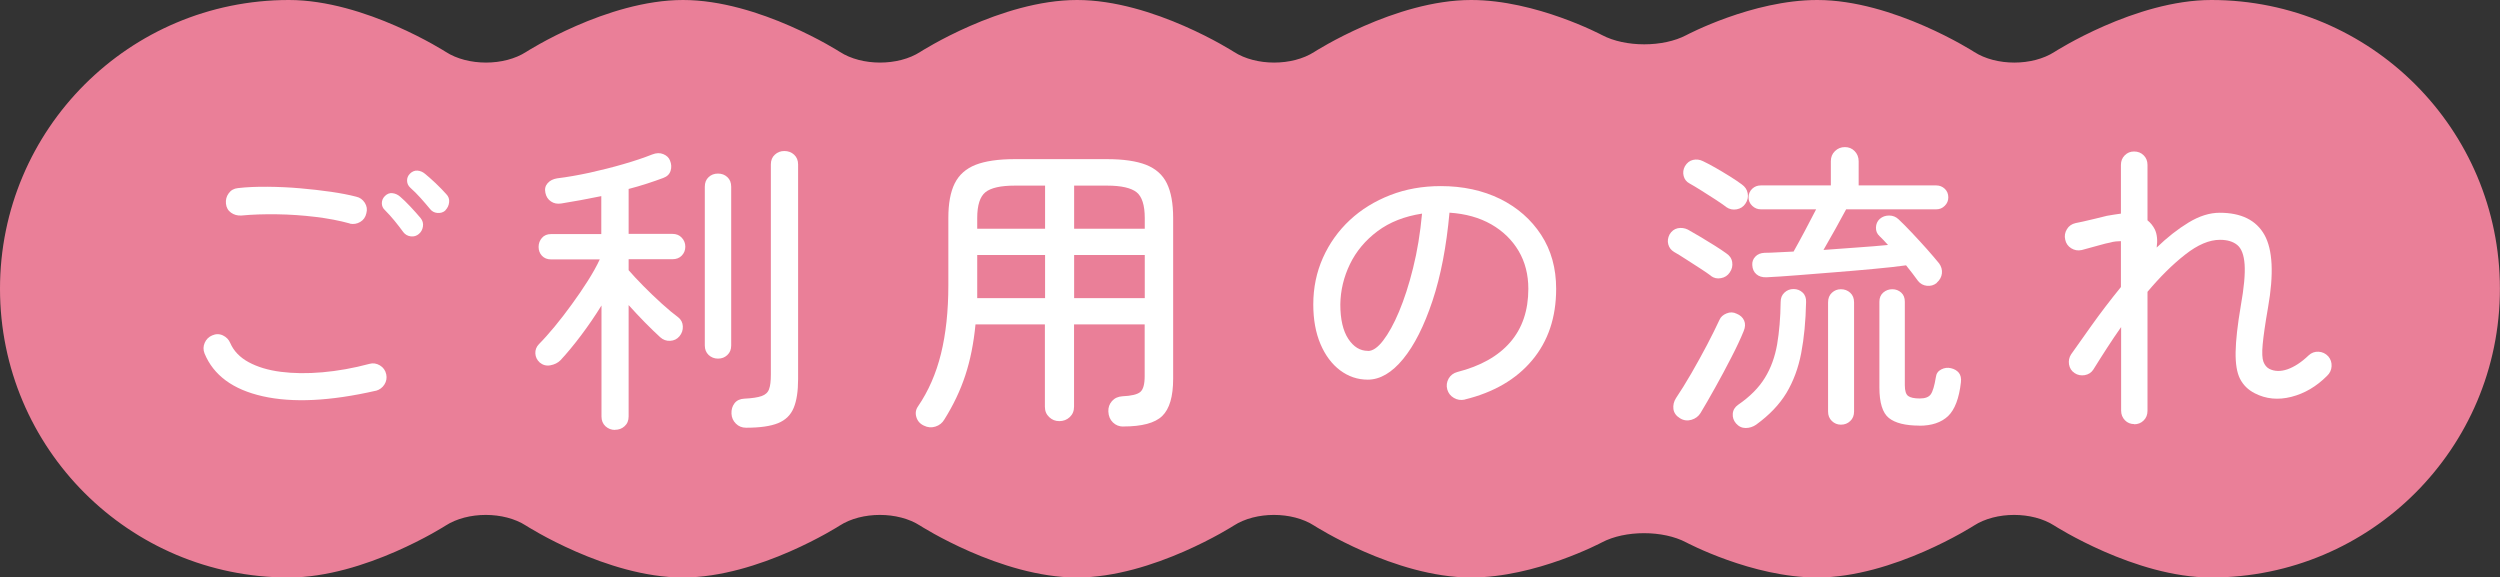 <?xml version="1.0" encoding="UTF-8"?>
<svg id="_レイヤー_2" data-name="レイヤー 2" xmlns="http://www.w3.org/2000/svg" viewBox="0 0 261.56 60.42">
  <rect x="0" y="0" width="261.56" height="60.42" fill="#333333" stroke="none"/>
  <defs>
    <style>
      .cls-1 {
        fill: #ea7f98;
      }

      .cls-1, .cls-2 {
        stroke-width: 0px;
      }

      .cls-2 {
        fill: #fff;
      }
    </style>
  </defs>
  <g id="P_TXT" data-name="P・TXT">
    <g>
      <path class="cls-1" d="m231.36,0c-7.97,0-16.41,5.43-16.41,5.43-2.31,1.49-6.1,1.49-8.41,0,0,0-8.44-5.43-16.41-5.43-6.79,0-13.69,3.67-13.69,3.67-2.43,1.29-6.4,1.29-8.83,0,0,0-6.9-3.67-13.69-3.67-7.97,0-16.41,5.43-16.41,5.43-2.31,1.49-6.1,1.49-8.41,0,0,0-8.44-5.43-16.41-5.43s-16.41,5.43-16.41,5.43c-2.31,1.49-6.1,1.49-8.41,0,0,0-8.44-5.43-16.41-5.43s-16.41,5.43-16.41,5.43c-2.31,1.49-6.1,1.49-8.41,0,0,0-8.44-5.43-16.41-5.43C13.52,0,0,13.52,0,30.21s13.52,30.21,30.21,30.21c7.97,0,16.41-5.43,16.41-5.43,2.31-1.49,6.1-1.49,8.41,0,0,0,8.44,5.43,16.41,5.43s16.41-5.43,16.41-5.43c2.31-1.49,6.1-1.49,8.41,0,0,0,8.44,5.43,16.41,5.43s16.41-5.43,16.41-5.43c2.31-1.49,6.1-1.49,8.41,0,0,0,8.44,5.43,16.41,5.43,6.79,0,13.69-3.67,13.69-3.67,2.43-1.29,6.4-1.29,8.83,0,0,0,6.9,3.67,13.69,3.67,7.97,0,16.41-5.43,16.41-5.43,2.31-1.49,6.1-1.49,8.41,0,0,0,8.44,5.43,16.41,5.43,16.68,0,30.21-13.52,30.21-30.21S248.04,0,231.36,0Z"/>
      <g>
        <path class="cls-2" d="m39.32,40.88c-4.76,1.09-8.7,1.28-11.82.58-3.13-.7-5.16-2.2-6.1-4.48-.15-.38-.14-.76.02-1.12.16-.36.42-.62.78-.77.38-.17.76-.17,1.12,0,.36.17.62.44.77.8.36.83,1,1.5,1.92,2,.92.5,2.04.84,3.36,1.01,1.32.17,2.78.19,4.37.05,1.59-.14,3.23-.43,4.91-.88.38-.11.75-.05,1.1.16s.57.52.66.93c.08.38.02.74-.19,1.07-.21.33-.51.55-.9.66Zm-2.72-17.5c-1.09-.3-2.29-.53-3.62-.69-1.32-.16-2.66-.25-4-.27-1.34-.02-2.59.02-3.74.13-.41.02-.76-.08-1.07-.3-.31-.22-.49-.54-.53-.94-.04-.4.05-.77.29-1.09.23-.32.55-.5.96-.54.94-.11,1.97-.15,3.1-.14,1.13.01,2.27.06,3.41.16,1.14.1,2.22.22,3.25.37,1.02.15,1.9.32,2.62.51.38.08.68.3.9.64.21.34.27.7.16,1.09-.09.41-.3.71-.64.91-.34.2-.7.26-1.09.18Zm7.23,1.09c-.24.21-.52.3-.85.26-.33-.04-.59-.19-.79-.45-.28-.38-.58-.78-.91-1.18-.33-.4-.67-.78-1.01-1.12-.21-.19-.32-.43-.32-.72s.11-.54.32-.75c.23-.23.5-.34.8-.3s.56.16.8.37c.3.26.66.6,1.07,1.04s.77.84,1.07,1.2c.21.26.29.55.24.88-.05.33-.2.59-.43.78Zm2.78-2.46c-.23.21-.52.3-.85.27-.33-.03-.59-.18-.78-.43-.3-.36-.62-.74-.98-1.14-.35-.39-.71-.75-1.07-1.07-.21-.19-.33-.43-.34-.72s.09-.54.3-.75c.23-.23.5-.34.78-.32.29.02.55.13.78.32.3.24.67.57,1.12.99.45.43.82.81,1.12,1.15.23.23.34.52.3.85-.03.33-.17.61-.4.85Z"/>
        <path class="cls-2" d="m64.34,44.98c-.38,0-.71-.13-.99-.38-.28-.26-.42-.6-.42-1.02v-11.62c-.66,1.07-1.37,2.11-2.13,3.12-.76,1.01-1.48,1.88-2.16,2.61-.28.28-.63.45-1.06.53-.43.08-.8-.03-1.12-.3-.28-.26-.43-.57-.45-.94-.02-.37.11-.7.38-.98.49-.49,1.03-1.1,1.63-1.82.6-.72,1.19-1.5,1.79-2.32.6-.82,1.16-1.64,1.68-2.46.52-.82.94-1.57,1.26-2.26h-5.09c-.41,0-.72-.13-.96-.38-.24-.26-.35-.57-.35-.93s.12-.68.35-.94c.23-.27.55-.4.96-.4h5.25v-3.97c-.72.15-1.45.29-2.16.42s-1.39.25-2.03.35c-.41.06-.76,0-1.07-.21-.31-.2-.51-.51-.59-.91-.09-.41,0-.74.24-1.01.24-.27.57-.43.98-.5,1.07-.13,2.2-.33,3.41-.59,1.2-.27,2.38-.56,3.54-.9,1.15-.33,2.15-.67,3.01-1.01.43-.17.82-.18,1.17-.03s.58.37.69.67c.15.36.17.72.06,1.07-.11.35-.36.6-.77.75-.51.19-1.08.39-1.7.59-.62.2-1.26.39-1.92.56v4.7h4.58c.41,0,.73.13.98.4.25.27.37.58.37.94s-.12.67-.37.93c-.25.26-.57.38-.98.38h-4.58v1.15c.41.47.92,1.02,1.54,1.65.62.63,1.26,1.24,1.92,1.84.66.6,1.24,1.08,1.73,1.44.3.24.46.55.48.94s-.1.74-.35,1.04-.58.46-.98.48c-.4.02-.74-.11-1.04-.38-.49-.45-1.02-.96-1.6-1.55-.58-.59-1.14-1.19-1.7-1.81v11.65c0,.43-.14.77-.42,1.02-.28.26-.62.38-1.02.38Zm10.78-7.46c-.38,0-.71-.13-.98-.38-.27-.26-.4-.59-.4-.99v-16.61c0-.43.13-.76.4-1.01.27-.25.59-.37.98-.37s.71.12.98.37c.27.25.4.58.4,1.01v16.61c0,.41-.13.74-.4.99-.27.26-.59.38-.98.38Zm2.94,7.23c-.43,0-.78-.14-1.07-.43s-.44-.63-.46-1.04c-.02-.43.09-.79.32-1.09s.58-.46,1.02-.48c.81-.04,1.41-.13,1.81-.27s.66-.38.78-.72c.13-.34.19-.85.19-1.54v-21.98c0-.43.14-.77.42-1.02.28-.26.61-.38.99-.38.4,0,.75.13,1.02.38.28.26.42.6.42,1.02v22.46c0,1.26-.15,2.26-.46,3.01-.31.75-.85,1.28-1.63,1.6-.78.32-1.89.48-3.34.48Z"/>
        <path class="cls-2" d="m117.53,44.63c-.43,0-.79-.14-1.09-.43s-.46-.67-.48-1.14c-.02-.43.11-.79.38-1.1.28-.31.64-.47,1.09-.5.94-.04,1.56-.19,1.87-.45.31-.26.46-.81.46-1.66v-5.41h-7.39v8.61c0,.45-.15.81-.45,1.09-.3.28-.66.42-1.09.42s-.76-.14-1.06-.42c-.3-.28-.45-.64-.45-1.09v-8.61h-7.26c-.19,1.98-.55,3.77-1.07,5.34-.52,1.58-1.25,3.11-2.19,4.61-.21.36-.52.61-.93.74-.4.13-.81.1-1.21-.1-.41-.19-.67-.49-.79-.9-.12-.41-.06-.78.18-1.12,1.09-1.6,1.89-3.43,2.4-5.5s.77-4.46.77-7.17v-7.04c0-1.51.22-2.72.67-3.62.45-.9,1.18-1.54,2.19-1.94,1.01-.39,2.37-.59,4.08-.59h9.66c1.71,0,3.07.2,4.08.59,1.01.4,1.74,1.04,2.18,1.94.44.9.66,2.1.66,3.62v16.83c0,1.86-.38,3.15-1.14,3.89-.76.74-2.12,1.1-4.08,1.1Zm-15.29-20.7h7.1v-4.51h-3.17c-1.47,0-2.5.23-3.07.69s-.86,1.36-.86,2.7v1.12Zm0,7.26h7.1v-4.51h-7.1v4.51Zm10.14-7.26h7.39v-1.12c0-1.34-.29-2.25-.86-2.7s-1.6-.69-3.07-.69h-3.46v4.51Zm0,7.26h7.39v-4.51h-7.39v4.51Z"/>
        <path class="cls-2" d="m153.24,41.81c-.4.08-.78.03-1.13-.18-.35-.2-.58-.5-.69-.88-.11-.4-.06-.78.14-1.14.2-.35.51-.58.91-.69,2.43-.62,4.28-1.66,5.54-3.12,1.26-1.46,1.89-3.32,1.89-5.58,0-1.49-.34-2.82-1.02-3.97-.68-1.15-1.64-2.08-2.86-2.78-1.23-.7-2.68-1.11-4.37-1.22-.32,3.54-.91,6.62-1.78,9.23s-1.89,4.64-3.07,6.08-2.42,2.16-3.7,2.16c-1.07,0-2.03-.33-2.9-.98-.86-.65-1.55-1.57-2.05-2.75-.5-1.18-.75-2.56-.75-4.14,0-1.75.34-3.38,1.01-4.88.67-1.5,1.61-2.82,2.81-3.94s2.62-1.99,4.24-2.62c1.62-.63,3.38-.94,5.28-.94,2.32,0,4.39.45,6.21,1.34,1.81.9,3.24,2.15,4.29,3.76,1.05,1.61,1.57,3.49,1.57,5.65,0,2.99-.84,5.48-2.51,7.47-1.67,2-4.03,3.37-7.06,4.11Zm-10.11-5.09c.49,0,1.02-.36,1.58-1.09.56-.73,1.12-1.73,1.66-3.02.54-1.29,1.04-2.81,1.47-4.56.44-1.75.75-3.65.94-5.7-1.83.28-3.39.89-4.66,1.84s-2.23,2.1-2.88,3.44c-.65,1.34-.99,2.75-1.01,4.22,0,1.56.28,2.76.83,3.6.55.84,1.24,1.26,2.05,1.26Z"/>
        <path class="cls-2" d="m179,28.85c-.28-.21-.66-.47-1.14-.78-.48-.31-.96-.62-1.46-.94-.49-.32-.91-.58-1.25-.77-.32-.19-.52-.46-.61-.8-.09-.34-.04-.68.13-1.02.21-.36.5-.58.86-.66.36-.07.71-.03,1.06.14.38.21.83.47,1.33.77s.99.6,1.47.9.88.57,1.2.8c.36.23.58.54.64.93s-.02.75-.26,1.09c-.21.32-.52.52-.91.59-.39.08-.75,0-1.07-.24Zm-3.23,14.91c-.4-.24-.63-.56-.69-.96-.05-.41.04-.79.27-1.15.49-.73,1.02-1.58,1.6-2.58s1.12-1.99,1.65-2.99c.52-1,.96-1.88,1.3-2.62.13-.3.37-.52.74-.67.36-.15.71-.14,1.05.03.38.15.64.39.79.72.14.33.12.7-.05,1.1-.32.79-.75,1.71-1.3,2.77-.54,1.06-1.1,2.1-1.68,3.14-.58,1.04-1.09,1.93-1.54,2.67-.21.34-.53.58-.94.7s-.82.08-1.2-.16Zm4.83-22.11c-.28-.21-.66-.47-1.13-.78-.48-.31-.97-.62-1.46-.93s-.91-.56-1.25-.75c-.32-.17-.52-.43-.61-.78-.09-.35-.04-.69.13-1.01.21-.36.5-.59.85-.67.35-.08.7-.04,1.04.13.4.19.86.43,1.36.72.5.29.99.58,1.47.88s.89.58,1.23.83c.34.24.55.54.62.93.07.38,0,.75-.24,1.09-.21.32-.52.52-.91.59-.39.07-.76,0-1.1-.24Zm3.14,22.78c-.34.23-.71.35-1.1.35s-.73-.16-1.01-.48c-.26-.3-.37-.64-.34-1.02.03-.38.22-.69.56-.93,1.24-.85,2.17-1.79,2.8-2.82.63-1.02,1.05-2.19,1.28-3.49.22-1.3.35-2.78.37-4.45,0-.41.13-.73.4-.98.27-.25.58-.37.95-.37.38,0,.7.13.96.38s.37.59.35.99c-.04,1.98-.21,3.76-.51,5.33-.3,1.57-.82,2.96-1.55,4.18-.74,1.22-1.79,2.31-3.15,3.3Zm18.88-14.82c-.3.24-.64.33-1.02.29-.38-.04-.69-.21-.93-.51-.17-.23-.36-.5-.58-.78s-.44-.57-.67-.85c-.92.13-2.03.25-3.33.37-1.3.12-2.66.24-4.06.35s-2.75.22-4.02.32c-1.27.1-2.33.17-3.18.21-.45.02-.81-.09-1.07-.32-.27-.23-.41-.55-.43-.96-.02-.34.08-.63.32-.88.23-.25.55-.38.96-.4.41,0,.87-.02,1.38-.05s1.07-.06,1.66-.08c.34-.6.73-1.32,1.18-2.16.45-.84.84-1.59,1.18-2.26h-5.79c-.34,0-.64-.12-.9-.37-.26-.25-.38-.54-.38-.88,0-.36.13-.66.38-.9.26-.24.55-.35.9-.35h7.33v-2.53c0-.43.14-.78.43-1.06.29-.28.63-.42,1.04-.42s.75.14,1.02.42.42.63.42,1.06v2.53h8.13c.34,0,.63.12.88.35.24.23.37.53.37.9,0,.34-.12.63-.37.88-.25.25-.54.37-.88.37h-9.44c-.28.53-.65,1.21-1.11,2.03s-.88,1.56-1.26,2.22c1.2-.08,2.38-.17,3.57-.26,1.18-.08,2.25-.17,3.18-.26-.15-.17-.3-.34-.46-.5s-.3-.3-.43-.43c-.26-.24-.38-.53-.37-.9.01-.36.14-.66.4-.9.28-.24.6-.35.98-.35s.7.13.97.38c.41.38.88.86,1.41,1.42s1.06,1.14,1.57,1.71c.51.58.94,1.08,1.28,1.5.23.32.33.67.29,1.04s-.22.7-.54.98Zm-10.02,14.82c-.36,0-.68-.13-.94-.38-.27-.26-.4-.59-.4-.99v-11.42c0-.43.13-.76.4-1.01.27-.25.58-.37.94-.37.38,0,.71.12.98.37.27.25.4.58.4,1.01v11.42c0,.4-.13.74-.4.99-.27.26-.59.38-.98.38Zm8.22.1c-1.47,0-2.54-.27-3.2-.8-.66-.53-.99-1.6-.99-3.2v-8.96c0-.41.13-.72.4-.96.27-.23.58-.35.95-.35s.67.12.93.35c.26.24.38.55.38.96v8.74c0,.58.12.95.35,1.12.23.17.64.26,1.21.26s.94-.14,1.15-.43.39-.89.54-1.81c.04-.36.23-.63.56-.8.33-.17.67-.21,1.01-.13.36.08.64.25.83.48.19.24.27.57.22.99-.19,1.69-.64,2.86-1.34,3.54-.71.67-1.71,1.01-3.01,1.01Z"/>
        <path class="cls-2" d="m223.29,44.37c-.38,0-.71-.13-.97-.4s-.4-.6-.4-1.01v-8.74c-.51.73-1.01,1.46-1.49,2.21s-.96,1.49-1.42,2.24c-.21.32-.51.51-.9.58-.38.06-.74,0-1.06-.22-.32-.21-.51-.51-.58-.9-.06-.38.01-.74.22-1.06.51-.72,1.23-1.73,2.14-3.02.92-1.29,1.94-2.63,3.07-4.02v-4.8c-.15,0-.33.01-.53.03s-.42.06-.65.13c-.24.04-.56.12-.98.24s-.81.22-1.17.32c-.36.1-.62.17-.77.21-.41.09-.77.02-1.11-.19-.33-.21-.54-.51-.62-.9-.09-.38-.03-.75.18-1.09.2-.34.51-.55.91-.64.13-.02.38-.08.77-.16.38-.08.81-.19,1.28-.3.47-.12.88-.22,1.22-.3.28-.04.54-.08.78-.13.25-.04.47-.07.69-.1v-5.09c0-.41.13-.74.4-1.01s.59-.4.97-.4c.41,0,.74.13,1.01.4s.4.6.4,1.01v5.79c.32.26.58.58.77.96.23.49.3,1.12.19,1.89,1.11-1.07,2.22-1.94,3.34-2.62,1.12-.68,2.2-1.02,3.25-1.02,2.26,0,3.82.77,4.69,2.32.86,1.55.99,4.08.37,7.6-.3,1.71-.48,2.99-.56,3.86-.08.86-.05,1.47.08,1.81.13.34.33.59.61.74.55.28,1.19.29,1.9.05.71-.25,1.46-.73,2.22-1.46.3-.28.64-.4,1.04-.38.39.02.73.18,1.01.48.26.3.37.65.35,1.04s-.18.73-.48,1.01c-1.11,1.11-2.35,1.84-3.73,2.19-1.38.35-2.65.23-3.82-.37-.71-.36-1.22-.87-1.55-1.52-.33-.65-.48-1.58-.46-2.8.02-1.22.2-2.83.54-4.83.34-1.9.47-3.34.4-4.34s-.33-1.67-.77-2.03c-.44-.36-1.04-.54-1.81-.54-1.11,0-2.32.51-3.63,1.54-1.31,1.02-2.63,2.33-3.95,3.9v12.45c0,.41-.13.74-.4,1.01s-.6.4-1.01.4Z"/>
      </g>
    </g>
  </g>
</svg>